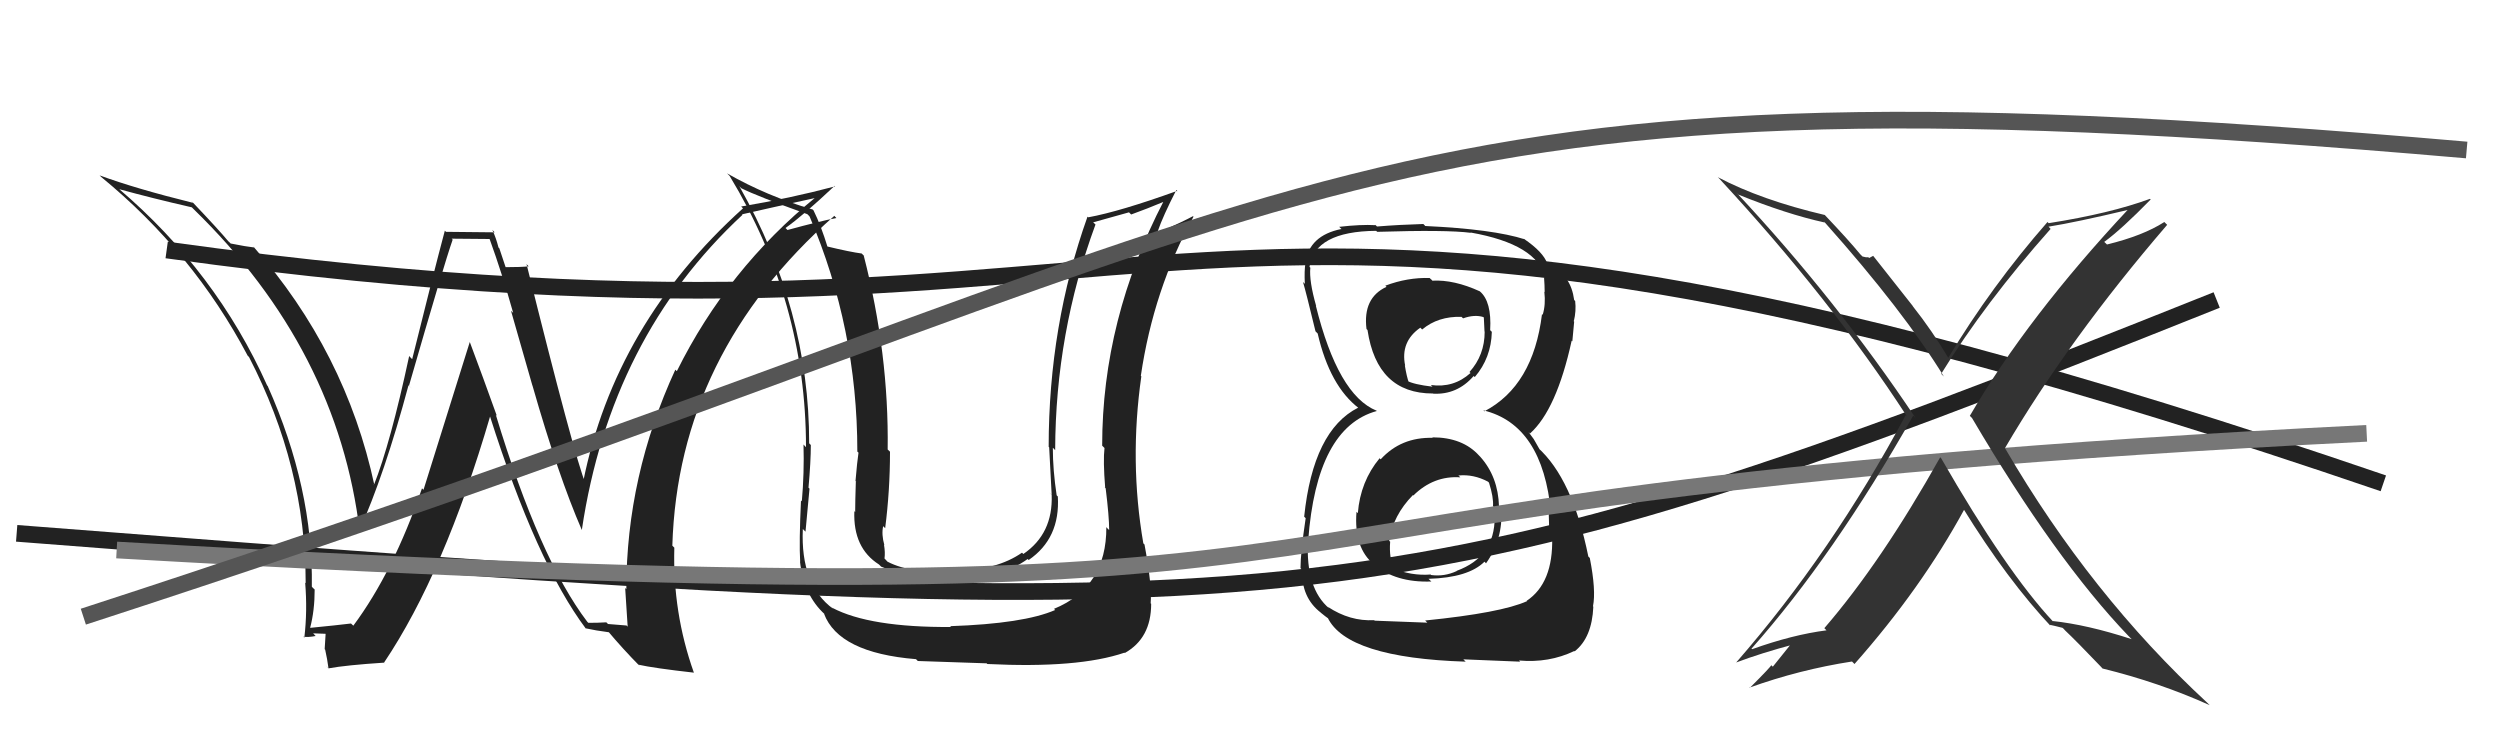 <svg xmlns="http://www.w3.org/2000/svg" width="150" height="44" viewBox="0,0,150,44"><path fill="#222" d="M66.46 31.72L66.43 31.68L66.38 31.63Q66.40 35.23 63.24 36.53L63.32 36.61L63.31 36.60Q61.43 37.42 57.01 37.57L56.99 37.55L57.06 37.62Q52.18 37.65 49.94 36.47L49.84 36.38L49.99 36.53Q48.02 35.09 48.17 31.74L48.28 31.85L48.33 31.90Q48.38 31.30 48.57 29.32L48.48 29.23L48.51 29.26Q48.65 27.69 48.65 26.70L48.59 26.64L48.55 26.60Q48.56 18.61 44.37 11.19L44.33 11.14L44.47 11.29Q45.47 11.79 48.44 12.85L48.55 12.96L48.58 13.00Q51.44 19.70 51.44 27.08L51.42 27.07L51.51 27.16Q51.43 27.68 51.33 28.86L51.39 28.92L51.35 28.89Q51.31 30.11 51.31 30.72L51.21 30.62L51.26 30.68Q51.18 32.88 52.74 33.87L52.76 33.89L52.87 34.00Q54.36 34.65 57.33 34.65L57.40 34.72L57.41 34.74Q60.03 34.72 61.66 33.54L61.65 33.53L61.72 33.60Q63.62 32.30 63.47 29.79L63.45 29.77L63.40 29.72Q63.17 28.20 63.17 26.87L63.20 26.89L63.31 27.01Q63.33 19.98 65.73 13.47L65.59 13.34L67.74 12.74L67.87 12.87Q68.79 12.54 69.89 12.08L69.89 12.07L69.84 12.03Q66.13 19.17 66.13 26.74L66.21 26.82L66.27 26.88Q66.18 27.63 66.31 29.26L66.26 29.22L66.34 29.30Q66.55 31.00 66.55 31.80ZM68.67 32.67L68.52 32.52L68.60 32.60Q67.75 27.68 68.48 22.58L68.34 22.44L68.45 22.55Q69.21 17.38 71.61 13.00L71.60 12.99L71.58 12.97Q70.99 13.29 69.54 13.94L69.51 13.90L69.47 13.86Q69.78 12.96 70.58 11.40L70.68 11.50L70.64 11.45Q67.20 12.69 65.29 13.04L65.30 13.04L65.25 13.00Q62.92 19.54 62.92 26.81L63.01 26.90L62.95 26.84Q63.02 28.28 63.10 29.68L62.96 29.55L63.10 29.69Q63.19 32.02 61.40 33.24L61.31 33.15L61.32 33.16Q59.82 34.21 57.31 34.25L57.33 34.27L57.30 34.24Q54.70 34.46 53.25 33.70L53.10 33.54L53.07 33.51Q53.12 33.14 53.04 32.69L53.03 32.68L53.06 32.70Q52.88 32.06 52.99 31.57L53.15 31.73L53.11 31.69Q53.40 29.43 53.40 27.11L53.38 27.08L53.26 26.97Q53.34 21.22 51.82 15.32L51.88 15.39L51.70 15.21Q51.01 15.12 49.60 14.78L49.67 14.85L49.66 14.84Q49.26 13.53 48.81 12.62L48.87 12.68L48.76 12.57Q46.02 11.77 43.62 10.40L43.63 10.41L43.78 10.56Q48.36 18.11 48.36 26.83L48.33 26.80L48.21 26.67Q48.26 28.37 48.11 30.08L48.21 30.18L48.06 30.03Q47.94 32.53 48.01 33.71L48.01 33.71L48.00 33.70Q48.23 35.72 49.49 36.86L49.46 36.84L49.44 36.82Q50.32 39.17 54.96 39.55L55.08 39.67L55.07 39.66Q57.07 39.72 59.20 39.80L59.32 39.92L59.24 39.84Q64.69 40.11 67.47 39.16L67.45 39.14L67.49 39.18Q69.07 38.29 69.07 36.23L68.93 36.09L69.04 36.20Q69.13 35.14 68.67 32.67Z"/><path fill="#222" d="M35.36 37.43L35.21 37.28L35.24 37.31Q32.37 33.53 29.75 24.89L29.74 24.88L29.81 24.95Q28.98 22.63 28.18 20.50L28.19 20.51L25.41 29.39L25.32 29.30Q23.60 34.31 21.20 37.54L21.07 37.42L21.06 37.41Q20.25 37.51 18.62 37.67L18.66 37.71L18.61 37.66Q18.88 36.63 18.88 35.37L18.78 35.28L18.71 35.20Q18.80 29.29 16.06 23.16L16.12 23.21L16.03 23.13Q12.97 16.30 7.11 11.31L7.08 11.28L7.15 11.35Q9.15 11.90 11.51 12.44L11.51 12.44L11.62 12.55Q20.29 20.99 21.59 31.95L21.57 31.94L21.53 31.90Q23.07 28.49 24.51 23.12L24.71 23.31L24.54 23.14Q26.66 15.79 27.16 14.38L27.10 14.32L29.36 14.34L29.38 14.35Q30.14 16.45 30.79 18.77L30.66 18.65L31.94 23.12L31.95 23.14Q33.50 28.56 34.91 31.80L34.79 31.69L34.91 31.80Q36.63 20.24 44.55 12.89L44.47 12.81L44.52 12.86Q46.04 12.51 49.00 11.86L48.97 11.83L48.96 11.82Q43.65 16.14 40.61 22.27L40.54 22.20L40.52 22.18Q37.58 28.57 37.58 35.35L37.44 35.21L37.51 35.28Q37.59 36.46 37.66 37.60L37.59 37.53L36.48 37.44L36.38 37.34Q35.87 37.37 35.30 37.37ZM41.55 40.27L41.47 40.18L41.63 40.35Q40.35 36.75 40.46 32.86L40.47 32.87L40.34 32.74Q40.69 21.21 50.06 12.95L50.03 12.92L50.18 13.08Q49.19 13.27 47.25 13.80L47.17 13.72L47.13 13.68Q48.18 12.94 50.08 11.15L50.04 11.11L50.11 11.18Q47.40 11.90 44.47 12.39L44.51 12.43L44.58 12.50Q36.89 19.43 34.99 28.91L35.12 29.05L35.15 29.08Q34.44 27.30 31.59 15.84L31.64 15.90L31.72 15.98Q31.28 16.03 30.33 16.03L30.34 16.04L29.96 14.90L29.91 14.85Q29.77 14.29 29.54 13.79L29.68 13.94L26.76 13.91L26.69 13.84Q26.00 16.43 24.73 21.55L24.63 21.45L24.55 21.36Q23.42 26.63 22.43 29.11L22.33 29.00L22.47 29.14Q20.75 21.10 15.19 14.78L15.33 14.92L15.26 14.85Q14.79 14.80 13.84 14.61L13.73 14.50L13.71 14.49Q13.14 13.80 11.58 12.16L11.43 12.02L11.58 12.17Q8.14 11.32 5.97 10.52L6.02 10.56L6.05 10.60Q11.59 15.14 14.86 21.34L14.88 21.36L14.94 21.42Q18.34 27.99 18.34 34.99L18.44 35.09L18.31 34.96Q18.45 36.66 18.26 38.26L18.13 38.13L18.20 38.20Q18.48 38.25 18.94 38.16L18.89 38.11L18.79 38.00Q19.37 38.03 19.59 38.03L19.54 37.98L19.48 38.95L19.51 38.98Q19.64 39.56 19.71 40.10L19.53 39.91L19.72 40.10Q20.75 39.91 23.03 39.76L23.10 39.82L23.04 39.76Q26.66 34.37 29.41 24.97L29.38 24.94L29.39 24.95Q32.19 33.77 35.16 37.73L35.13 37.70L35.14 37.70Q35.72 37.83 36.56 37.94L36.50 37.89L36.40 37.78Q37.36 38.93 38.42 40.00L38.34 39.91L38.30 39.88Q39.24 40.09 41.64 40.36Z"/><path d="M1 32 C78 38,83 38,133 18" stroke="#222" fill="none"/><path fill="#222" d="M85.81 26.11L85.81 26.11L85.97 26.27Q84.06 26.22 82.84 27.56L82.75 27.47L82.78 27.49Q81.62 28.89 81.47 30.79L81.44 30.76L81.39 30.71Q81.22 32.87 82.44 33.87L82.46 33.90L82.42 33.86Q83.74 34.97 85.88 34.89L85.86 34.87L85.71 34.73Q88.11 34.66 89.07 33.70L89.18 33.82L89.16 33.80Q90.19 32.36 90.08 30.53L89.94 30.39L89.94 30.39Q89.89 28.60 88.81 27.40L88.71 27.30L88.75 27.34Q87.76 26.24 85.94 26.24ZM85.89 16.78L85.85 16.75L85.78 16.68Q84.45 16.64 83.12 17.14L83.12 17.14L83.19 17.21Q81.76 17.87 81.99 19.74L81.97 19.72L82.05 19.80Q82.62 23.61 85.97 23.61L85.91 23.55L85.98 23.62Q87.43 23.70 88.42 22.56L88.45 22.59L88.49 22.62Q89.47 21.47 89.51 19.91L89.56 19.96L89.41 19.81Q89.51 18.09 88.79 17.48L88.75 17.44L88.79 17.48Q87.24 16.77 85.94 16.84ZM85.60 37.32L85.64 37.36L82.48 37.24L82.45 37.21Q81.00 37.29 79.67 36.41L79.66 36.40L79.76 36.51Q78.33 35.31 78.48 32.45L78.56 32.52L78.49 32.45Q78.99 25.65 82.61 24.66L82.46 24.51L82.59 24.64Q80.28 23.70 78.95 18.34L78.95 18.34L78.97 18.36Q78.54 16.86 78.62 16.06L78.73 16.18L78.57 16.01Q78.88 13.88 82.57 13.85L82.58 13.86L82.63 13.91Q86.81 13.78 88.25 13.97L88.36 14.08L88.23 13.95Q92.25 14.66 92.71 16.68L92.58 16.55L92.64 16.60Q92.68 17.14 92.68 17.52L92.67 17.51L92.66 17.51Q92.75 18.28 92.56 18.89L92.57 18.90L92.52 18.85Q91.99 23.15 89.06 24.68L89.07 24.69L89.00 24.62Q92.56 25.48 93.06 30.77L92.96 30.67L92.92 30.63Q92.92 30.79 92.96 32.08L93.14 32.26L93.13 32.25Q93.20 34.98 91.60 36.05L91.46 35.91L91.62 36.07Q90.07 36.77 85.51 37.23ZM87.78 39.54L87.80 39.56L91.21 39.70L91.14 39.63Q92.94 39.79 94.46 39.06L94.47 39.08L94.48 39.08Q95.52 38.26 95.60 36.40L95.57 36.37L95.58 36.37Q95.77 35.43 95.39 33.49L95.39 33.48L95.30 33.39Q94.35 28.71 92.25 26.84L92.38 26.97L92.13 26.53L92.02 26.34L91.71 25.92L91.80 26.01Q93.39 24.59 94.30 20.44L94.31 20.45L94.34 20.48Q94.38 20.13 94.45 19.30L94.35 19.19L94.43 19.27Q94.58 18.66 94.51 18.06L94.35 17.90L94.45 18.00Q94.25 16.51 93.07 16.01L93.04 15.98L93.15 16.05L92.97 15.95L92.84 15.82Q92.60 15.12 91.42 14.32L91.43 14.34L91.55 14.42L91.49 14.36Q89.59 13.75 85.51 13.56L85.50 13.54L85.40 13.44Q83.99 13.48 82.62 13.59L82.51 13.48L82.53 13.51Q81.65 13.46 80.35 13.61L80.52 13.77L80.48 13.74Q78.55 14.13 78.32 15.77L78.33 15.78L78.33 15.77Q78.25 16.23 78.29 17.03L78.23 16.97L78.18 16.92Q78.36 17.52 78.93 19.88L78.94 19.89L79.06 20.01Q79.79 23.17 81.54 24.50L81.57 24.53L81.57 24.53L81.49 24.46Q78.79 25.82 78.25 31.00L78.37 31.12L78.34 31.09Q78.03 33.17 78.03 34.09L77.99 34.05L78.13 34.19Q78.07 35.85 79.25 36.76L79.34 36.85L79.27 36.78Q79.51 36.98 79.78 37.17L79.76 37.15L79.66 37.06Q80.82 39.47 87.94 39.70ZM87.55 28.57L87.45 28.48L87.51 28.53Q88.41 28.44 89.28 28.90L89.34 28.96L89.34 28.96Q89.62 29.84 89.58 30.37L89.59 30.38L89.71 30.51Q89.76 30.82 89.76 31.12L89.70 31.06L89.68 31.04Q89.69 33.41 87.40 34.25L87.42 34.27L87.41 34.26Q86.66 34.61 85.86 34.50L85.76 34.39L85.84 34.47Q84.70 34.56 83.56 34.10L83.61 34.15L83.66 34.20Q83.33 33.49 83.41 32.50L83.36 32.46L83.35 32.45Q83.58 30.92 84.78 29.70L84.68 29.60L84.80 29.73Q86.02 28.53 87.62 28.64ZM87.80 19.12L87.73 19.04L87.79 19.10Q88.46 18.86 88.99 19.02L89.03 19.05L89.07 19.89L89.08 19.90Q89.08 21.31 88.17 22.32L88.24 22.39L88.23 22.38Q87.22 23.29 85.85 23.10L85.83 23.08L85.95 23.20Q84.83 23.07 84.41 22.84L84.44 22.88L84.54 22.98Q84.40 22.61 84.29 21.92L84.34 21.97L84.31 21.94Q84.01 20.50 85.22 19.66L85.32 19.76L85.33 19.77Q86.28 18.97 87.69 19.01Z"/><path d="M10 15 C75 24,67 3,143 29" stroke="#222" fill="none"/><path d="M7 33 C94 38,62 30,142 26" stroke="#777" fill="none"/><path fill="#333" d="M116.51 27.53L116.45 27.47L116.41 27.44Q112.88 33.73 109.46 37.69L109.44 37.67L109.59 37.82Q107.56 38.08 105.13 38.95L105.11 38.94L105.09 38.92Q110.03 33.35 114.79 24.94L114.96 25.10L114.94 25.09Q110.16 17.94 104.18 11.55L104.19 11.56L104.31 11.68Q107.20 12.85 109.48 13.35L109.41 13.27L109.51 13.37Q114.22 18.66 116.65 22.62L116.63 22.59L116.47 22.43Q119.11 18.15 123.04 13.73L123.09 13.79L122.91 13.60Q124.55 13.34 127.74 12.58L127.88 12.71L127.71 12.54Q121.66 19.01 118.19 24.95L118.18 24.94L118.32 25.08Q123.33 33.59 127.71 38.16L127.78 38.23L127.90 38.35Q125.24 37.48 123.15 37.26L123.16 37.26L123.20 37.31Q120.38 34.30 116.46 27.48ZM123.14 37.67L123.12 37.64L122.95 37.48Q123.29 37.55 123.75 37.67L123.82 37.73L123.90 37.82Q124.56 38.44 126.09 40.04L126.08 40.03L126.15 40.11Q129.54 40.94 132.58 42.31L132.46 42.19L132.43 42.16Q125.43 35.69 120.33 26.94L120.26 26.86L120.29 26.90Q124.13 20.35 130.03 13.49L130.03 13.49L129.86 13.32Q128.59 14.14 126.42 14.67L126.25 14.51L126.26 14.51Q127.29 13.76 129.04 11.97L128.95 11.88L129.00 11.93Q126.61 12.81 122.92 13.39L122.79 13.26L122.85 13.32Q119.48 17.17 116.89 21.48L116.74 21.33L116.93 21.52Q115.93 19.84 114.75 18.35L114.79 18.39L112.39 15.35L112.15 15.48L112.09 15.43Q111.98 15.46 111.75 15.39L111.60 15.24L111.61 15.25Q110.94 14.43 109.46 12.87L109.53 12.94L109.49 12.90Q105.66 12.00 103.07 10.63L103.04 10.60L103.16 10.72Q109.83 17.92 114.40 24.96L114.42 24.99L114.34 24.91Q109.92 33.16 104.17 39.75L104.30 39.87L104.17 39.75Q105.61 39.20 107.74 38.63L107.59 38.48L106.37 40.00L106.27 39.91Q106.31 39.95 104.98 41.28L105.13 41.43L104.96 41.26Q107.96 40.18 111.12 39.69L111.14 39.71L111.27 39.84Q115.27 35.32 117.86 30.56L117.84 30.54L117.76 30.46Q120.44 34.81 123.14 37.67Z"/><path d="M5 37 C82 12,79 3,148 9" stroke="#555" fill="none"/></svg>